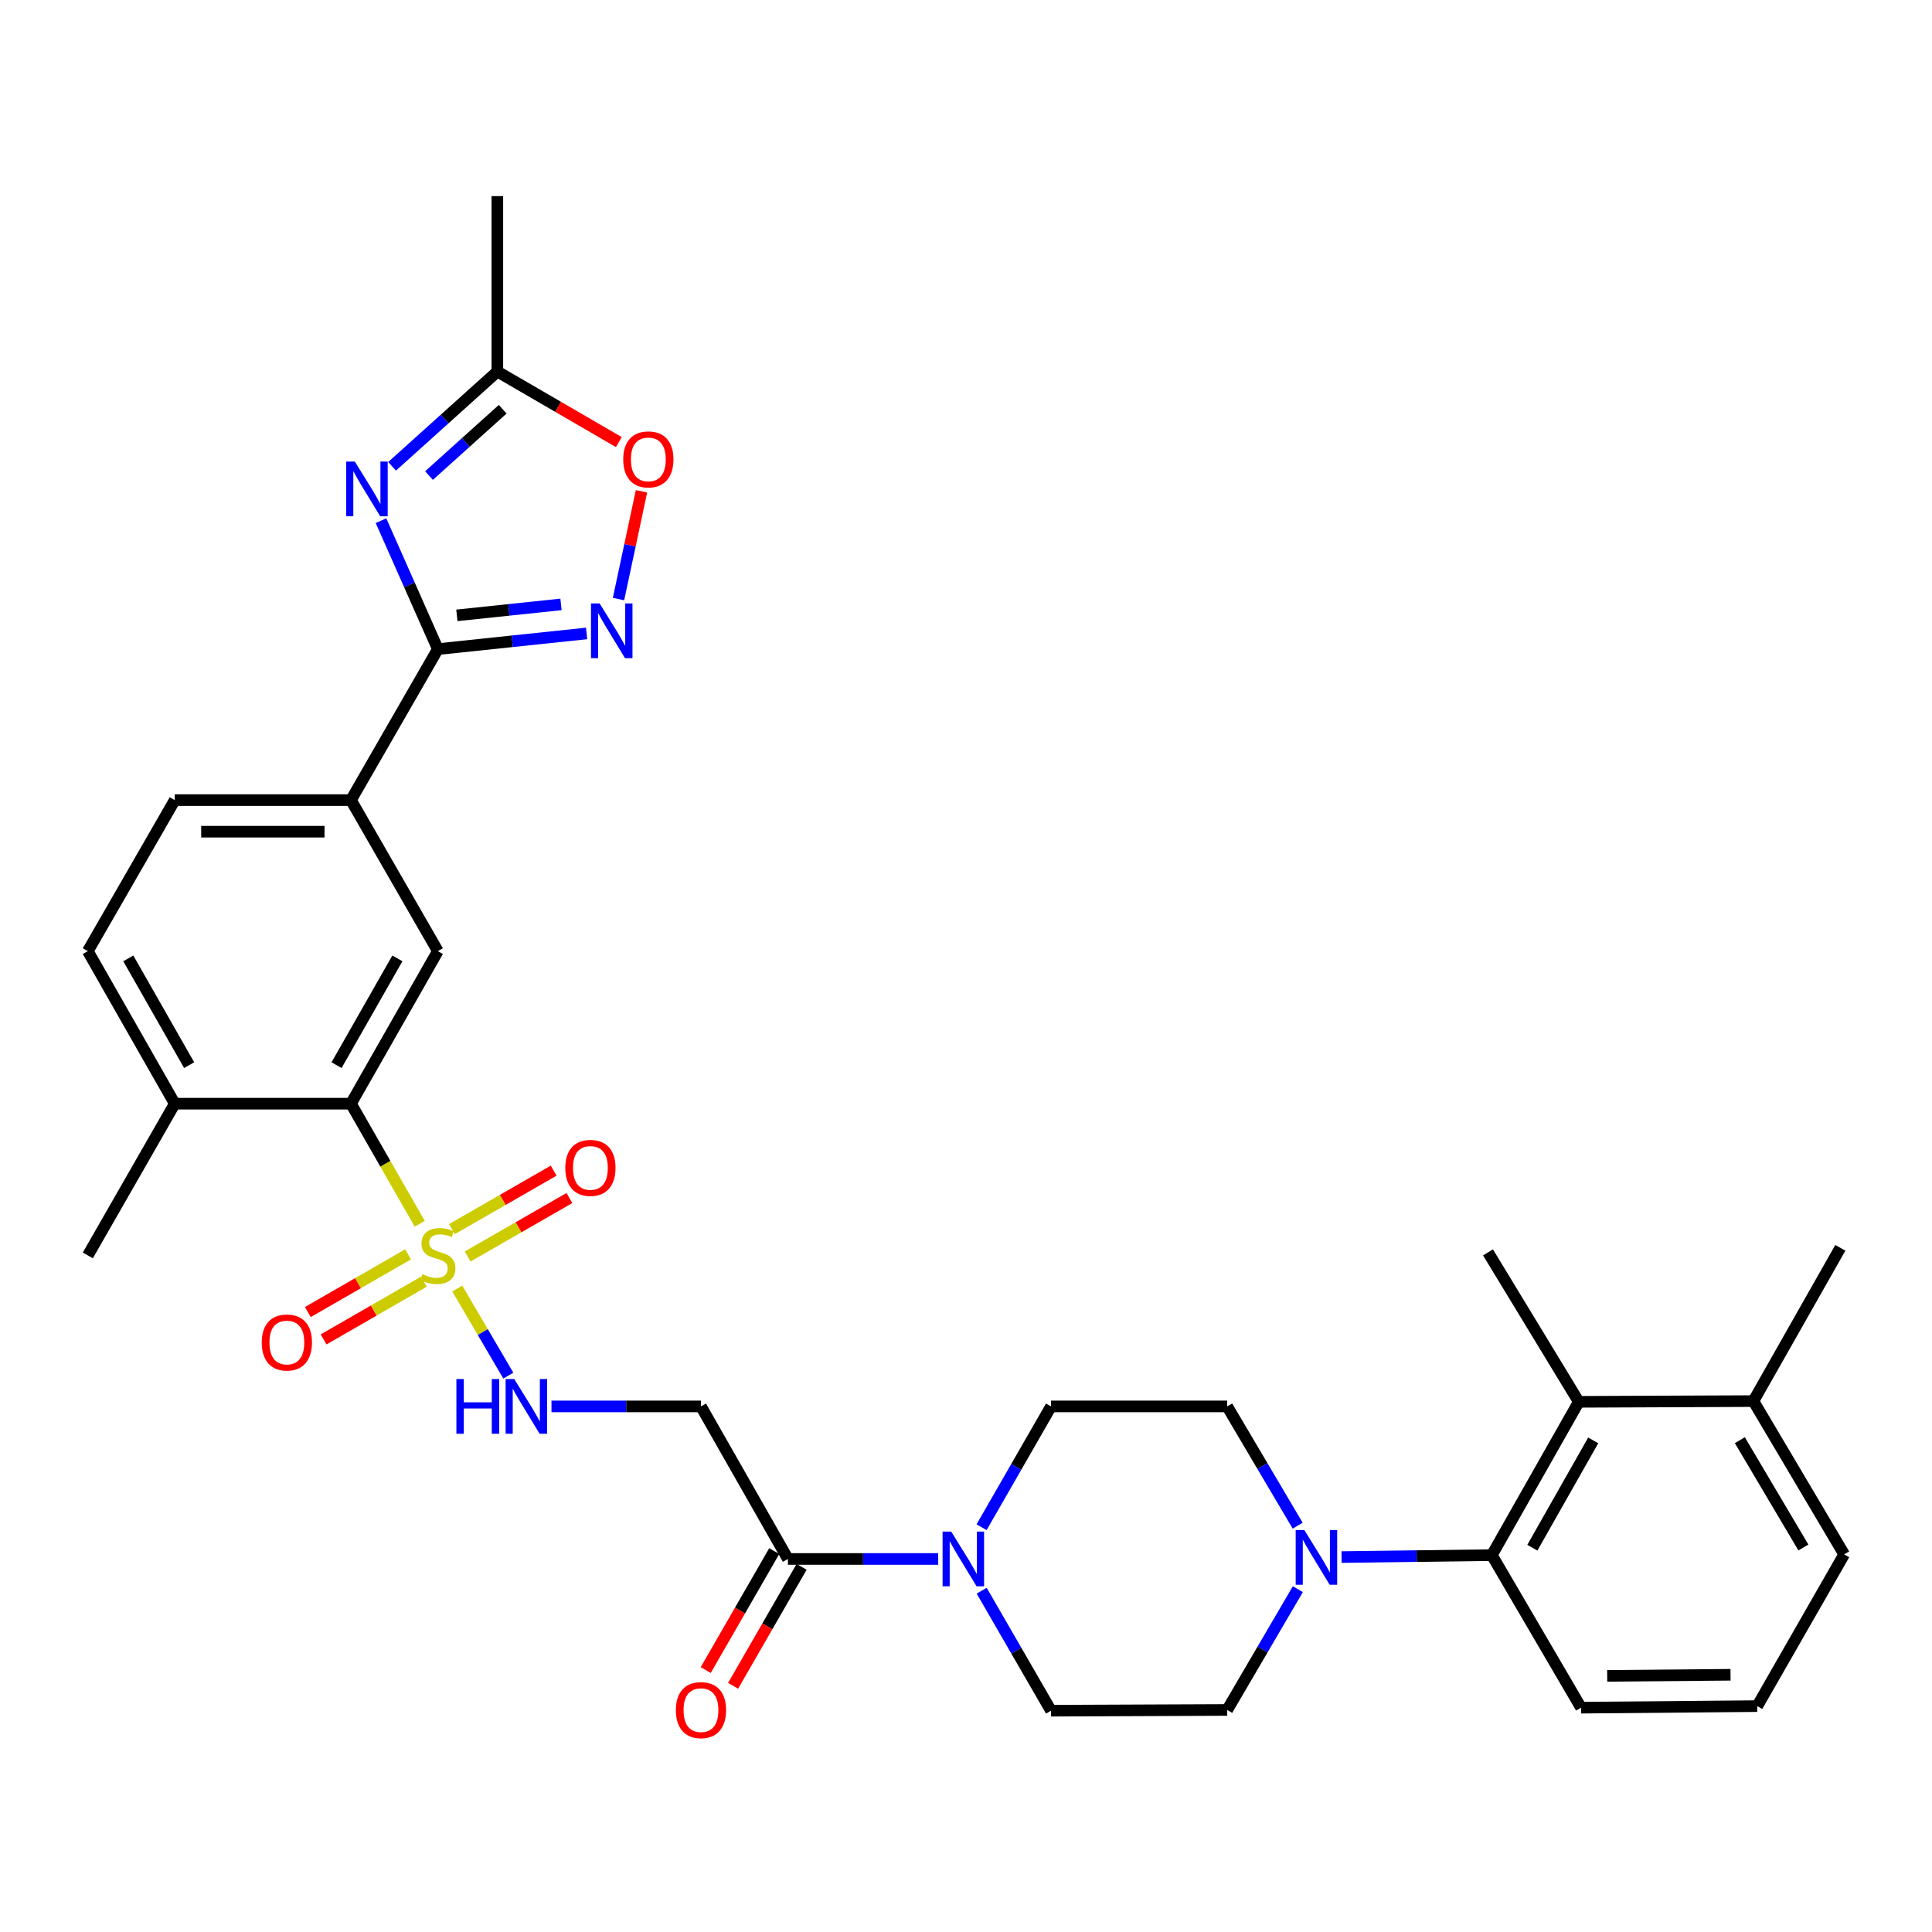 <?xml version='1.0' encoding='iso-8859-1'?>
<svg version='1.1' baseProfile='full'
              xmlns='http://www.w3.org/2000/svg'
                      xmlns:rdkit='http://www.rdkit.org/xml'
                      xmlns:xlink='http://www.w3.org/1999/xlink'
                  xml:space='preserve'
width='1000px' height='1000px' viewBox='0 0 1000 1000'>
<!-- END OF HEADER -->
<rect style='opacity:1.0;fill:#FFFFFF;stroke:none' width='1000' height='1000' x='0' y='0'> </rect>
<path class='bond-3' d='M 217.252,633.418 L 199.451,602.341' style='fill:none;fill-rule:evenodd;stroke:#CCCC00;stroke-width:6px;stroke-linecap:butt;stroke-linejoin:miter;stroke-opacity:1' />
<path class='bond-3' d='M 199.451,602.341 L 181.651,571.264' style='fill:none;fill-rule:evenodd;stroke:#000000;stroke-width:6px;stroke-linecap:butt;stroke-linejoin:miter;stroke-opacity:1' />
<path class='bond-7' d='M 236.685,666.945 L 249.897,689.486' style='fill:none;fill-rule:evenodd;stroke:#CCCC00;stroke-width:6px;stroke-linecap:butt;stroke-linejoin:miter;stroke-opacity:1' />
<path class='bond-7' d='M 249.897,689.486 L 263.11,712.027' style='fill:none;fill-rule:evenodd;stroke:#0000FF;stroke-width:6px;stroke-linecap:butt;stroke-linejoin:miter;stroke-opacity:1' />
<path class='bond-15' d='M 211.223,649.243 L 185.277,664.18' style='fill:none;fill-rule:evenodd;stroke:#CCCC00;stroke-width:6px;stroke-linecap:butt;stroke-linejoin:miter;stroke-opacity:1' />
<path class='bond-15' d='M 185.277,664.18 L 159.331,679.117' style='fill:none;fill-rule:evenodd;stroke:#FF0000;stroke-width:6px;stroke-linecap:butt;stroke-linejoin:miter;stroke-opacity:1' />
<path class='bond-15' d='M 219.378,663.408 L 193.432,678.345' style='fill:none;fill-rule:evenodd;stroke:#CCCC00;stroke-width:6px;stroke-linecap:butt;stroke-linejoin:miter;stroke-opacity:1' />
<path class='bond-15' d='M 193.432,678.345 L 167.485,693.282' style='fill:none;fill-rule:evenodd;stroke:#FF0000;stroke-width:6px;stroke-linecap:butt;stroke-linejoin:miter;stroke-opacity:1' />
<path class='bond-16' d='M 242.065,650.358 L 268.393,635.226' style='fill:none;fill-rule:evenodd;stroke:#CCCC00;stroke-width:6px;stroke-linecap:butt;stroke-linejoin:miter;stroke-opacity:1' />
<path class='bond-16' d='M 268.393,635.226 L 294.721,620.094' style='fill:none;fill-rule:evenodd;stroke:#FF0000;stroke-width:6px;stroke-linecap:butt;stroke-linejoin:miter;stroke-opacity:1' />
<path class='bond-16' d='M 233.92,636.187 L 260.248,621.055' style='fill:none;fill-rule:evenodd;stroke:#CCCC00;stroke-width:6px;stroke-linecap:butt;stroke-linejoin:miter;stroke-opacity:1' />
<path class='bond-16' d='M 260.248,621.055 L 286.576,605.923' style='fill:none;fill-rule:evenodd;stroke:#FF0000;stroke-width:6px;stroke-linecap:butt;stroke-linejoin:miter;stroke-opacity:1' />
<path class='bond-0' d='M 197.205,269.505 L 211.92,302.744' style='fill:none;fill-rule:evenodd;stroke:#0000FF;stroke-width:6px;stroke-linecap:butt;stroke-linejoin:miter;stroke-opacity:1' />
<path class='bond-0' d='M 211.92,302.744 L 226.635,335.982' style='fill:none;fill-rule:evenodd;stroke:#000000;stroke-width:6px;stroke-linecap:butt;stroke-linejoin:miter;stroke-opacity:1' />
<path class='bond-9' d='M 202.943,241.365 L 230.185,216.839' style='fill:none;fill-rule:evenodd;stroke:#0000FF;stroke-width:6px;stroke-linecap:butt;stroke-linejoin:miter;stroke-opacity:1' />
<path class='bond-9' d='M 230.185,216.839 L 257.427,192.313' style='fill:none;fill-rule:evenodd;stroke:#000000;stroke-width:6px;stroke-linecap:butt;stroke-linejoin:miter;stroke-opacity:1' />
<path class='bond-9' d='M 222.052,246.154 L 241.121,228.986' style='fill:none;fill-rule:evenodd;stroke:#0000FF;stroke-width:6px;stroke-linecap:butt;stroke-linejoin:miter;stroke-opacity:1' />
<path class='bond-9' d='M 241.121,228.986 L 260.19,211.818' style='fill:none;fill-rule:evenodd;stroke:#000000;stroke-width:6px;stroke-linecap:butt;stroke-linejoin:miter;stroke-opacity:1' />
<path class='bond-1' d='M 226.635,335.982 L 181.651,414.137' style='fill:none;fill-rule:evenodd;stroke:#000000;stroke-width:6px;stroke-linecap:butt;stroke-linejoin:miter;stroke-opacity:1' />
<path class='bond-2' d='M 226.635,335.982 L 265.132,331.927' style='fill:none;fill-rule:evenodd;stroke:#000000;stroke-width:6px;stroke-linecap:butt;stroke-linejoin:miter;stroke-opacity:1' />
<path class='bond-2' d='M 265.132,331.927 L 303.629,327.872' style='fill:none;fill-rule:evenodd;stroke:#0000FF;stroke-width:6px;stroke-linecap:butt;stroke-linejoin:miter;stroke-opacity:1' />
<path class='bond-2' d='M 236.472,318.511 L 263.42,315.673' style='fill:none;fill-rule:evenodd;stroke:#000000;stroke-width:6px;stroke-linecap:butt;stroke-linejoin:miter;stroke-opacity:1' />
<path class='bond-2' d='M 263.42,315.673 L 290.367,312.834' style='fill:none;fill-rule:evenodd;stroke:#0000FF;stroke-width:6px;stroke-linecap:butt;stroke-linejoin:miter;stroke-opacity:1' />
<path class='bond-11' d='M 320.137,310.072 L 326.087,282.19' style='fill:none;fill-rule:evenodd;stroke:#0000FF;stroke-width:6px;stroke-linecap:butt;stroke-linejoin:miter;stroke-opacity:1' />
<path class='bond-11' d='M 326.087,282.19 L 332.037,254.307' style='fill:none;fill-rule:evenodd;stroke:#FF0000;stroke-width:6px;stroke-linecap:butt;stroke-linejoin:miter;stroke-opacity:1' />
<path class='bond-10' d='M 181.651,571.264 L 226.635,492.301' style='fill:none;fill-rule:evenodd;stroke:#000000;stroke-width:6px;stroke-linecap:butt;stroke-linejoin:miter;stroke-opacity:1' />
<path class='bond-10' d='M 174.197,551.329 L 205.686,496.055' style='fill:none;fill-rule:evenodd;stroke:#000000;stroke-width:6px;stroke-linecap:butt;stroke-linejoin:miter;stroke-opacity:1' />
<path class='bond-17' d='M 181.651,571.264 L 90.457,571.264' style='fill:none;fill-rule:evenodd;stroke:#000000;stroke-width:6px;stroke-linecap:butt;stroke-linejoin:miter;stroke-opacity:1' />
<path class='bond-4' d='M 671.759,822.557 L 653.474,853.815' style='fill:none;fill-rule:evenodd;stroke:#0000FF;stroke-width:6px;stroke-linecap:butt;stroke-linejoin:miter;stroke-opacity:1' />
<path class='bond-4' d='M 653.474,853.815 L 635.189,885.073' style='fill:none;fill-rule:evenodd;stroke:#000000;stroke-width:6px;stroke-linecap:butt;stroke-linejoin:miter;stroke-opacity:1' />
<path class='bond-8' d='M 694.391,805.941 L 733.283,805.435' style='fill:none;fill-rule:evenodd;stroke:#0000FF;stroke-width:6px;stroke-linecap:butt;stroke-linejoin:miter;stroke-opacity:1' />
<path class='bond-8' d='M 733.283,805.435 L 772.175,804.929' style='fill:none;fill-rule:evenodd;stroke:#000000;stroke-width:6px;stroke-linecap:butt;stroke-linejoin:miter;stroke-opacity:1' />
<path class='bond-34' d='M 671.67,789.68 L 653.429,758.818' style='fill:none;fill-rule:evenodd;stroke:#0000FF;stroke-width:6px;stroke-linecap:butt;stroke-linejoin:miter;stroke-opacity:1' />
<path class='bond-34' d='M 653.429,758.818 L 635.189,727.955' style='fill:none;fill-rule:evenodd;stroke:#000000;stroke-width:6px;stroke-linecap:butt;stroke-linejoin:miter;stroke-opacity:1' />
<path class='bond-5' d='M 485.61,806.918 L 446.718,806.918' style='fill:none;fill-rule:evenodd;stroke:#0000FF;stroke-width:6px;stroke-linecap:butt;stroke-linejoin:miter;stroke-opacity:1' />
<path class='bond-5' d='M 446.718,806.918 L 407.825,806.918' style='fill:none;fill-rule:evenodd;stroke:#000000;stroke-width:6px;stroke-linecap:butt;stroke-linejoin:miter;stroke-opacity:1' />
<path class='bond-20' d='M 508.067,790.481 L 526.035,759.218' style='fill:none;fill-rule:evenodd;stroke:#0000FF;stroke-width:6px;stroke-linecap:butt;stroke-linejoin:miter;stroke-opacity:1' />
<path class='bond-20' d='M 526.035,759.218 L 544.004,727.955' style='fill:none;fill-rule:evenodd;stroke:#000000;stroke-width:6px;stroke-linecap:butt;stroke-linejoin:miter;stroke-opacity:1' />
<path class='bond-21' d='M 508.113,823.346 L 526.058,854.4' style='fill:none;fill-rule:evenodd;stroke:#0000FF;stroke-width:6px;stroke-linecap:butt;stroke-linejoin:miter;stroke-opacity:1' />
<path class='bond-21' d='M 526.058,854.4 L 544.004,885.454' style='fill:none;fill-rule:evenodd;stroke:#000000;stroke-width:6px;stroke-linecap:butt;stroke-linejoin:miter;stroke-opacity:1' />
<path class='bond-6' d='M 407.825,806.918 L 362.823,727.955' style='fill:none;fill-rule:evenodd;stroke:#000000;stroke-width:6px;stroke-linecap:butt;stroke-linejoin:miter;stroke-opacity:1' />
<path class='bond-22' d='M 400.743,802.84 L 383.014,833.63' style='fill:none;fill-rule:evenodd;stroke:#000000;stroke-width:6px;stroke-linecap:butt;stroke-linejoin:miter;stroke-opacity:1' />
<path class='bond-22' d='M 383.014,833.63 L 365.284,864.42' style='fill:none;fill-rule:evenodd;stroke:#FF0000;stroke-width:6px;stroke-linecap:butt;stroke-linejoin:miter;stroke-opacity:1' />
<path class='bond-22' d='M 414.907,810.996 L 397.178,841.786' style='fill:none;fill-rule:evenodd;stroke:#000000;stroke-width:6px;stroke-linecap:butt;stroke-linejoin:miter;stroke-opacity:1' />
<path class='bond-22' d='M 397.178,841.786 L 379.449,872.576' style='fill:none;fill-rule:evenodd;stroke:#FF0000;stroke-width:6px;stroke-linecap:butt;stroke-linejoin:miter;stroke-opacity:1' />
<path class='bond-12' d='M 285.445,727.955 L 324.134,727.955' style='fill:none;fill-rule:evenodd;stroke:#0000FF;stroke-width:6px;stroke-linecap:butt;stroke-linejoin:miter;stroke-opacity:1' />
<path class='bond-12' d='M 324.134,727.955 L 362.823,727.955' style='fill:none;fill-rule:evenodd;stroke:#000000;stroke-width:6px;stroke-linecap:butt;stroke-linejoin:miter;stroke-opacity:1' />
<path class='bond-14' d='M 772.175,804.929 L 817.178,725.585' style='fill:none;fill-rule:evenodd;stroke:#000000;stroke-width:6px;stroke-linecap:butt;stroke-linejoin:miter;stroke-opacity:1' />
<path class='bond-14' d='M 793.143,801.091 L 824.644,745.55' style='fill:none;fill-rule:evenodd;stroke:#000000;stroke-width:6px;stroke-linecap:butt;stroke-linejoin:miter;stroke-opacity:1' />
<path class='bond-26' d='M 772.175,804.929 L 818.349,883.892' style='fill:none;fill-rule:evenodd;stroke:#000000;stroke-width:6px;stroke-linecap:butt;stroke-linejoin:miter;stroke-opacity:1' />
<path class='bond-28' d='M 257.427,192.313 L 257.427,101.509' style='fill:none;fill-rule:evenodd;stroke:#000000;stroke-width:6px;stroke-linecap:butt;stroke-linejoin:miter;stroke-opacity:1' />
<path class='bond-35' d='M 257.427,192.313 L 288.875,210.574' style='fill:none;fill-rule:evenodd;stroke:#000000;stroke-width:6px;stroke-linecap:butt;stroke-linejoin:miter;stroke-opacity:1' />
<path class='bond-35' d='M 288.875,210.574 L 320.322,228.836' style='fill:none;fill-rule:evenodd;stroke:#FF0000;stroke-width:6px;stroke-linecap:butt;stroke-linejoin:miter;stroke-opacity:1' />
<path class='bond-13' d='M 226.635,492.301 L 181.651,414.137' style='fill:none;fill-rule:evenodd;stroke:#000000;stroke-width:6px;stroke-linecap:butt;stroke-linejoin:miter;stroke-opacity:1' />
<path class='bond-33' d='M 181.651,414.137 L 90.457,414.137' style='fill:none;fill-rule:evenodd;stroke:#000000;stroke-width:6px;stroke-linecap:butt;stroke-linejoin:miter;stroke-opacity:1' />
<path class='bond-33' d='M 167.972,430.482 L 104.136,430.482' style='fill:none;fill-rule:evenodd;stroke:#000000;stroke-width:6px;stroke-linecap:butt;stroke-linejoin:miter;stroke-opacity:1' />
<path class='bond-23' d='M 817.178,725.585 L 907.555,725.204' style='fill:none;fill-rule:evenodd;stroke:#000000;stroke-width:6px;stroke-linecap:butt;stroke-linejoin:miter;stroke-opacity:1' />
<path class='bond-27' d='M 817.178,725.585 L 770.187,648.229' style='fill:none;fill-rule:evenodd;stroke:#000000;stroke-width:6px;stroke-linecap:butt;stroke-linejoin:miter;stroke-opacity:1' />
<path class='bond-25' d='M 90.457,571.264 L 45.455,492.301' style='fill:none;fill-rule:evenodd;stroke:#000000;stroke-width:6px;stroke-linecap:butt;stroke-linejoin:miter;stroke-opacity:1' />
<path class='bond-25' d='M 97.907,551.327 L 66.405,496.053' style='fill:none;fill-rule:evenodd;stroke:#000000;stroke-width:6px;stroke-linecap:butt;stroke-linejoin:miter;stroke-opacity:1' />
<path class='bond-31' d='M 90.457,571.264 L 45.455,649.8' style='fill:none;fill-rule:evenodd;stroke:#000000;stroke-width:6px;stroke-linecap:butt;stroke-linejoin:miter;stroke-opacity:1' />
<path class='bond-18' d='M 635.189,885.073 L 544.004,885.454' style='fill:none;fill-rule:evenodd;stroke:#000000;stroke-width:6px;stroke-linecap:butt;stroke-linejoin:miter;stroke-opacity:1' />
<path class='bond-19' d='M 635.189,727.955 L 544.004,727.955' style='fill:none;fill-rule:evenodd;stroke:#000000;stroke-width:6px;stroke-linecap:butt;stroke-linejoin:miter;stroke-opacity:1' />
<path class='bond-32' d='M 907.555,725.204 L 952.557,645.868' style='fill:none;fill-rule:evenodd;stroke:#000000;stroke-width:6px;stroke-linecap:butt;stroke-linejoin:miter;stroke-opacity:1' />
<path class='bond-36' d='M 907.555,725.204 L 954.545,804.548' style='fill:none;fill-rule:evenodd;stroke:#000000;stroke-width:6px;stroke-linecap:butt;stroke-linejoin:miter;stroke-opacity:1' />
<path class='bond-36' d='M 900.54,745.434 L 933.433,800.975' style='fill:none;fill-rule:evenodd;stroke:#000000;stroke-width:6px;stroke-linecap:butt;stroke-linejoin:miter;stroke-opacity:1' />
<path class='bond-24' d='M 90.457,414.137 L 45.455,492.301' style='fill:none;fill-rule:evenodd;stroke:#000000;stroke-width:6px;stroke-linecap:butt;stroke-linejoin:miter;stroke-opacity:1' />
<path class='bond-29' d='M 818.349,883.892 L 909.543,883.084' style='fill:none;fill-rule:evenodd;stroke:#000000;stroke-width:6px;stroke-linecap:butt;stroke-linejoin:miter;stroke-opacity:1' />
<path class='bond-29' d='M 831.883,867.427 L 895.719,866.861' style='fill:none;fill-rule:evenodd;stroke:#000000;stroke-width:6px;stroke-linecap:butt;stroke-linejoin:miter;stroke-opacity:1' />
<path class='bond-30' d='M 909.543,883.084 L 954.545,804.548' style='fill:none;fill-rule:evenodd;stroke:#000000;stroke-width:6px;stroke-linecap:butt;stroke-linejoin:miter;stroke-opacity:1' />
<path  class='atom-0' d='M 218.635 659.52
Q 218.955 659.64, 220.275 660.2
Q 221.595 660.76, 223.035 661.12
Q 224.515 661.44, 225.955 661.44
Q 228.635 661.44, 230.195 660.16
Q 231.755 658.84, 231.755 656.56
Q 231.755 655, 230.955 654.04
Q 230.195 653.08, 228.995 652.56
Q 227.795 652.04, 225.795 651.44
Q 223.275 650.68, 221.755 649.96
Q 220.275 649.24, 219.195 647.72
Q 218.155 646.2, 218.155 643.64
Q 218.155 640.08, 220.555 637.88
Q 222.995 635.68, 227.795 635.68
Q 231.075 635.68, 234.795 637.24
L 233.875 640.32
Q 230.475 638.92, 227.915 638.92
Q 225.155 638.92, 223.635 640.08
Q 222.115 641.2, 222.155 643.16
Q 222.155 644.68, 222.915 645.6
Q 223.715 646.52, 224.835 647.04
Q 225.995 647.56, 227.915 648.16
Q 230.475 648.96, 231.995 649.76
Q 233.515 650.56, 234.595 652.2
Q 235.715 653.8, 235.715 656.56
Q 235.715 660.48, 233.075 662.6
Q 230.475 664.68, 226.115 664.68
Q 223.595 664.68, 221.675 664.12
Q 219.795 663.6, 217.555 662.68
L 218.635 659.52
' fill='#CCCC00'/>
<path  class='atom-1' d='M 183.672 238.919
L 192.952 253.919
Q 193.872 255.399, 195.352 258.079
Q 196.832 260.759, 196.912 260.919
L 196.912 238.919
L 200.672 238.919
L 200.672 267.239
L 196.792 267.239
L 186.832 250.839
Q 185.672 248.919, 184.432 246.719
Q 183.232 244.519, 182.872 243.839
L 182.872 267.239
L 179.192 267.239
L 179.192 238.919
L 183.672 238.919
' fill='#0000FF'/>
<path  class='atom-3' d='M 310.371 312.343
L 319.651 327.343
Q 320.571 328.823, 322.051 331.503
Q 323.531 334.183, 323.611 334.343
L 323.611 312.343
L 327.371 312.343
L 327.371 340.663
L 323.491 340.663
L 313.531 324.263
Q 312.371 322.343, 311.131 320.143
Q 309.931 317.943, 309.571 317.263
L 309.571 340.663
L 305.891 340.663
L 305.891 312.343
L 310.371 312.343
' fill='#0000FF'/>
<path  class='atom-5' d='M 675.121 791.95
L 684.401 806.95
Q 685.321 808.43, 686.801 811.11
Q 688.281 813.79, 688.361 813.95
L 688.361 791.95
L 692.121 791.95
L 692.121 820.27
L 688.241 820.27
L 678.281 803.87
Q 677.121 801.95, 675.881 799.75
Q 674.681 797.55, 674.321 796.87
L 674.321 820.27
L 670.641 820.27
L 670.641 791.95
L 675.121 791.95
' fill='#0000FF'/>
<path  class='atom-6' d='M 492.36 792.758
L 501.64 807.758
Q 502.56 809.238, 504.04 811.918
Q 505.52 814.598, 505.6 814.758
L 505.6 792.758
L 509.36 792.758
L 509.36 821.078
L 505.48 821.078
L 495.52 804.678
Q 494.36 802.758, 493.12 800.558
Q 491.92 798.358, 491.56 797.678
L 491.56 821.078
L 487.88 821.078
L 487.88 792.758
L 492.36 792.758
' fill='#0000FF'/>
<path  class='atom-8' d='M 236.226 713.795
L 240.066 713.795
L 240.066 725.835
L 254.546 725.835
L 254.546 713.795
L 258.386 713.795
L 258.386 742.115
L 254.546 742.115
L 254.546 729.035
L 240.066 729.035
L 240.066 742.115
L 236.226 742.115
L 236.226 713.795
' fill='#0000FF'/>
<path  class='atom-8' d='M 266.186 713.795
L 275.466 728.795
Q 276.386 730.275, 277.866 732.955
Q 279.346 735.635, 279.426 735.795
L 279.426 713.795
L 283.186 713.795
L 283.186 742.115
L 279.306 742.115
L 269.346 725.715
Q 268.186 723.795, 266.946 721.595
Q 265.746 719.395, 265.386 718.715
L 265.386 742.115
L 261.706 742.115
L 261.706 713.795
L 266.186 713.795
' fill='#0000FF'/>
<path  class='atom-12' d='M 322.582 237.776
Q 322.582 230.976, 325.942 227.176
Q 329.302 223.376, 335.582 223.376
Q 341.862 223.376, 345.222 227.176
Q 348.582 230.976, 348.582 237.776
Q 348.582 244.656, 345.182 248.576
Q 341.782 252.456, 335.582 252.456
Q 329.342 252.456, 325.942 248.576
Q 322.582 244.696, 322.582 237.776
M 335.582 249.256
Q 339.902 249.256, 342.222 246.376
Q 344.582 243.456, 344.582 237.776
Q 344.582 232.216, 342.222 229.416
Q 339.902 226.576, 335.582 226.576
Q 331.262 226.576, 328.902 229.376
Q 326.582 232.176, 326.582 237.776
Q 326.582 243.496, 328.902 246.376
Q 331.262 249.256, 335.582 249.256
' fill='#FF0000'/>
<path  class='atom-16' d='M 135.48 694.874
Q 135.48 688.074, 138.84 684.274
Q 142.2 680.474, 148.48 680.474
Q 154.76 680.474, 158.12 684.274
Q 161.48 688.074, 161.48 694.874
Q 161.48 701.754, 158.08 705.674
Q 154.68 709.554, 148.48 709.554
Q 142.24 709.554, 138.84 705.674
Q 135.48 701.794, 135.48 694.874
M 148.48 706.354
Q 152.8 706.354, 155.12 703.474
Q 157.48 700.554, 157.48 694.874
Q 157.48 689.314, 155.12 686.514
Q 152.8 683.674, 148.48 683.674
Q 144.16 683.674, 141.8 686.474
Q 139.48 689.274, 139.48 694.874
Q 139.48 700.594, 141.8 703.474
Q 144.16 706.354, 148.48 706.354
' fill='#FF0000'/>
<path  class='atom-17' d='M 292.598 604.497
Q 292.598 597.697, 295.958 593.897
Q 299.318 590.097, 305.598 590.097
Q 311.878 590.097, 315.238 593.897
Q 318.598 597.697, 318.598 604.497
Q 318.598 611.377, 315.198 615.297
Q 311.798 619.177, 305.598 619.177
Q 299.358 619.177, 295.958 615.297
Q 292.598 611.417, 292.598 604.497
M 305.598 615.977
Q 309.918 615.977, 312.238 613.097
Q 314.598 610.177, 314.598 604.497
Q 314.598 598.937, 312.238 596.137
Q 309.918 593.297, 305.598 593.297
Q 301.278 593.297, 298.918 596.097
Q 296.598 598.897, 296.598 604.497
Q 296.598 610.217, 298.918 613.097
Q 301.278 615.977, 305.598 615.977
' fill='#FF0000'/>
<path  class='atom-23' d='M 349.823 885.153
Q 349.823 878.353, 353.183 874.553
Q 356.543 870.753, 362.823 870.753
Q 369.103 870.753, 372.463 874.553
Q 375.823 878.353, 375.823 885.153
Q 375.823 892.033, 372.423 895.953
Q 369.023 899.833, 362.823 899.833
Q 356.583 899.833, 353.183 895.953
Q 349.823 892.073, 349.823 885.153
M 362.823 896.633
Q 367.143 896.633, 369.463 893.753
Q 371.823 890.833, 371.823 885.153
Q 371.823 879.593, 369.463 876.793
Q 367.143 873.953, 362.823 873.953
Q 358.503 873.953, 356.143 876.753
Q 353.823 879.553, 353.823 885.153
Q 353.823 890.873, 356.143 893.753
Q 358.503 896.633, 362.823 896.633
' fill='#FF0000'/>
</svg>
